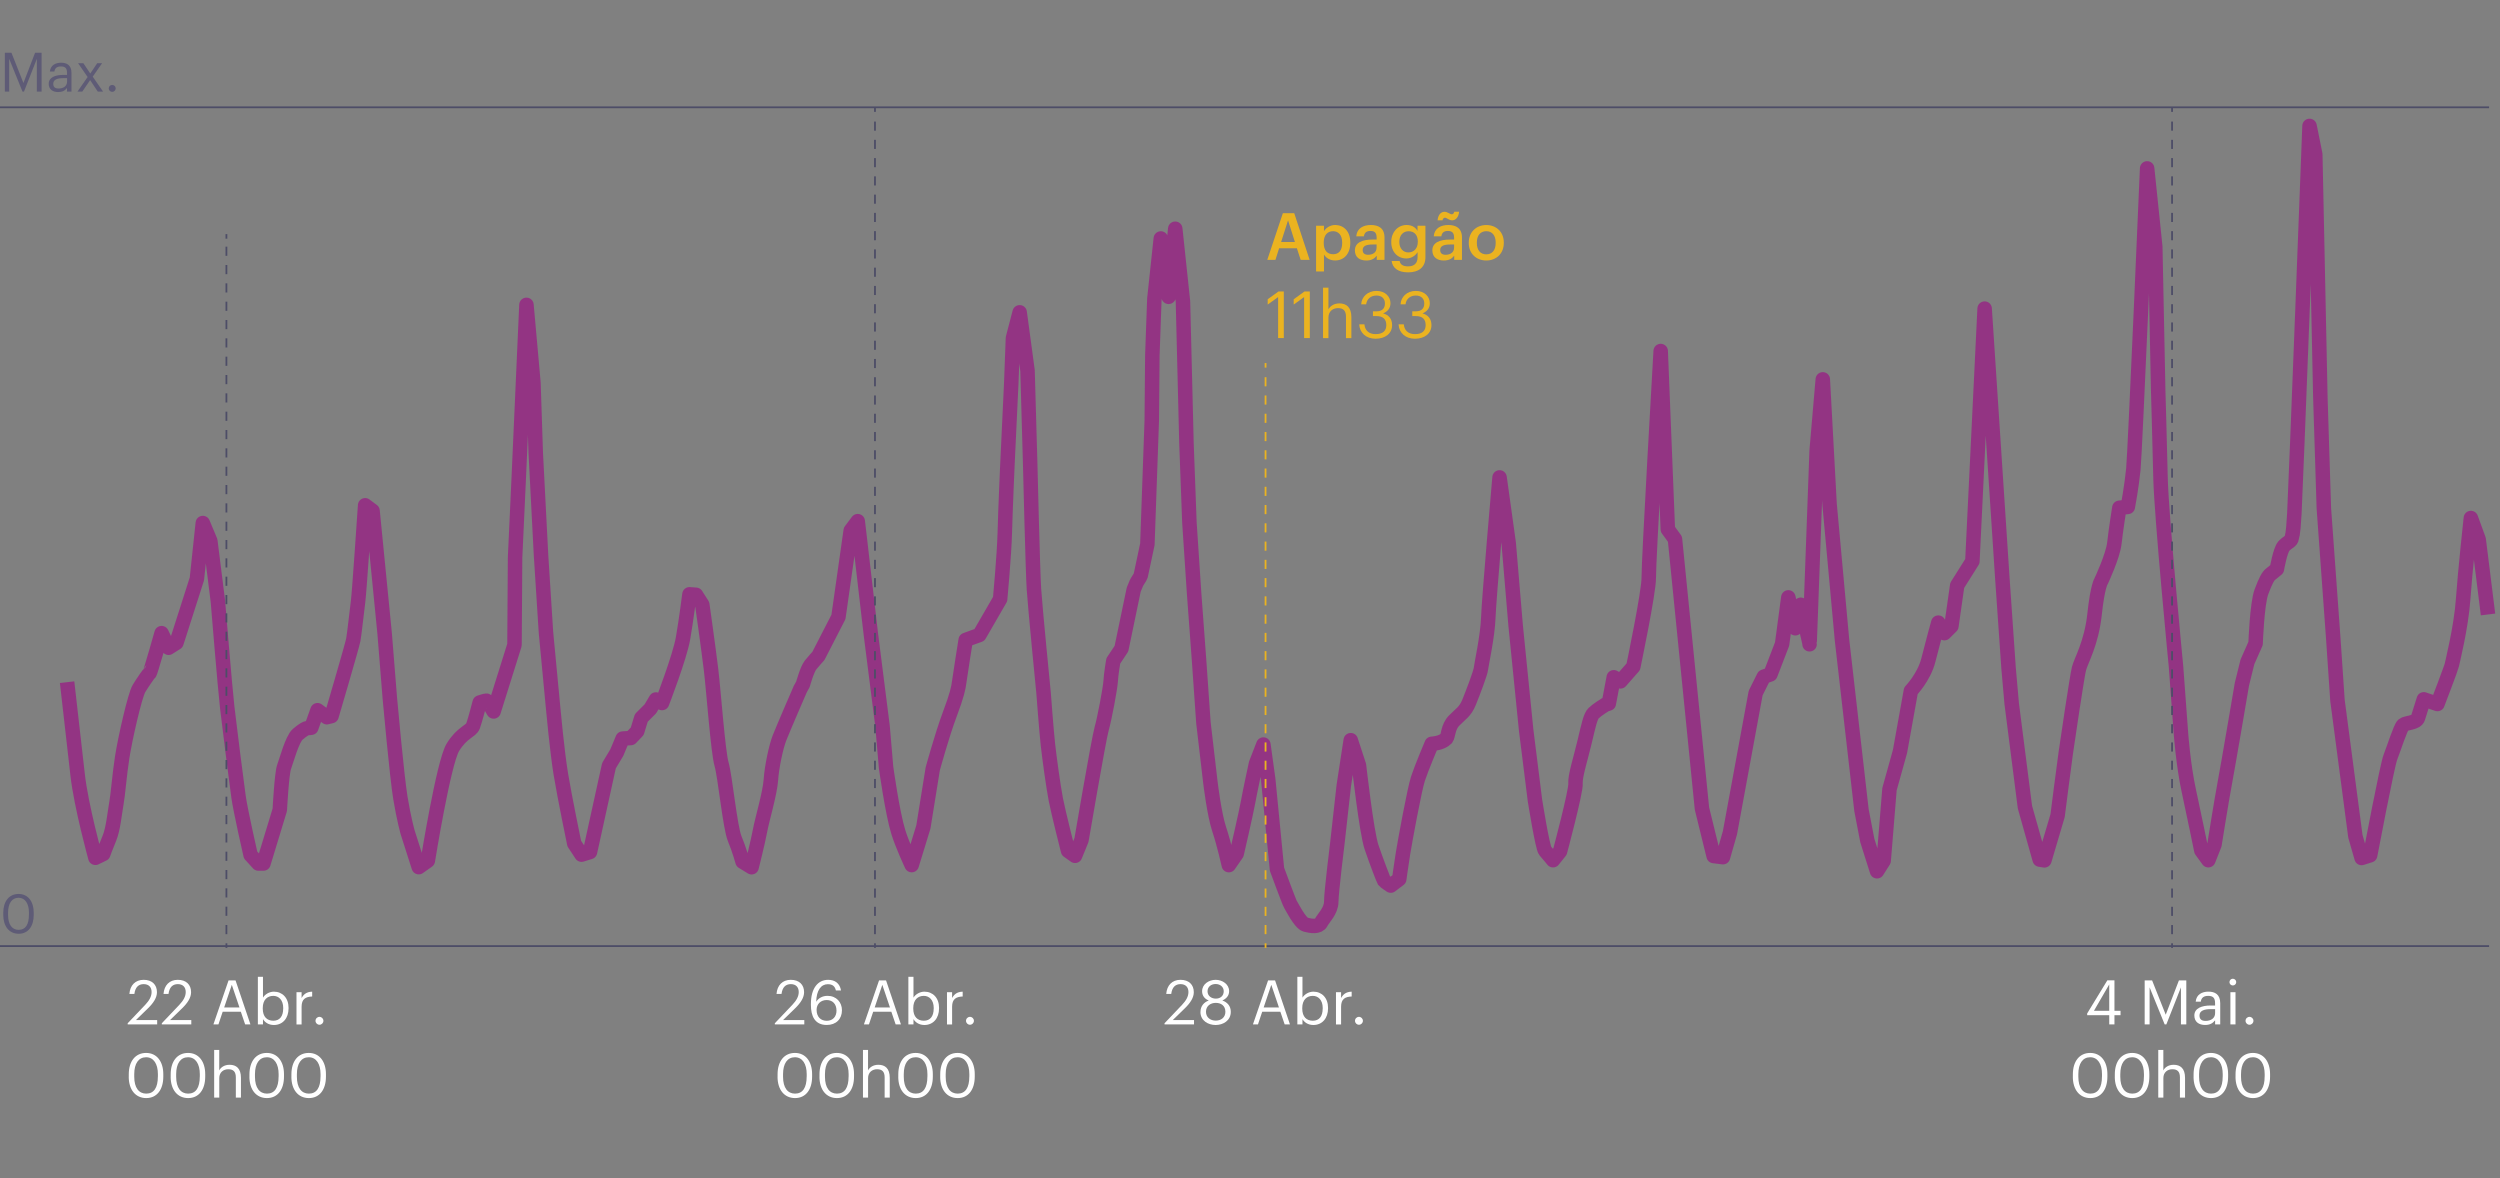 <?xml version="1.0" encoding="UTF-8"?><svg id="informações" xmlns="http://www.w3.org/2000/svg" width="690" height="325.12" viewBox="0 0 690 325.12"><rect x="0" y="0" width="690" height="325.12" fill="#808080" stroke="none"/><defs><style>.cls-1{stroke:#933483;stroke-linejoin:round;stroke-width:4px;}.cls-1,.cls-2,.cls-3,.cls-4,.cls-5,.cls-6{fill:none;}.cls-7{fill:#fff;}.cls-2,.cls-3,.cls-4,.cls-5,.cls-6{stroke-miterlimit:10;stroke-width:.5px;}.cls-2,.cls-3,.cls-6{stroke:#4d4d67;}.cls-3{stroke-dasharray:2.52 2.52;}.cls-4,.cls-5{stroke:#ebb320;}.cls-8{fill:#ebb320;}.cls-5{stroke-dasharray:2.52 2.52;}.cls-9{fill:#5e5b76;}.cls-6{stroke-dasharray:2.53 2.53;}</style></defs><path class="cls-8" d="M354.08,58.85h3.13l4.25,12.87h-2.48l-1.03-3.19h-4.92l-1.01,3.19h-2.25l4.3-12.87ZM353.59,66.79h3.8l-1.89-5.98-1.91,5.98Z"/><path class="cls-8" d="M363.24,62.3h2.18v1.51c.52-.9,1.69-1.71,3.08-1.71,2.36,0,4.18,1.75,4.18,4.79v.14c0,3.03-1.75,4.86-4.18,4.86-1.49,0-2.58-.74-3.08-1.66v4.7h-2.18v-12.64ZM370.44,67.07v-.14c0-2.09-1.08-3.12-2.5-3.12-1.51,0-2.59,1.03-2.59,3.12v.14c0,2.11,1.03,3.1,2.61,3.1s2.48-1.08,2.48-3.1Z"/><path class="cls-8" d="M373.95,69.11c0-2.2,2.12-2.99,4.83-2.99h1.17v-.49c0-1.26-.43-1.89-1.71-1.89-1.13,0-1.69.54-1.8,1.48h-2.11c.18-2.2,1.93-3.12,4.03-3.12s3.76.86,3.76,3.44v6.18h-2.14v-1.15c-.61.81-1.44,1.33-2.88,1.33-1.73,0-3.15-.83-3.15-2.79ZM379.94,68.42v-.94h-1.12c-1.66,0-2.72.38-2.72,1.53,0,.79.43,1.31,1.51,1.31,1.33,0,2.32-.7,2.32-1.91Z"/><path class="cls-8" d="M384.1,72.04h2.2c.18.94.9,1.48,2.32,1.48,1.69,0,2.63-.85,2.63-2.54v-1.39c-.52.9-1.69,1.75-3.08,1.75-2.36,0-4.18-1.76-4.18-4.48v-.13c0-2.65,1.8-4.63,4.23-4.63,1.55,0,2.48.7,3.02,1.64v-1.44h2.18v8.71c-.02,2.77-1.87,4.16-4.79,4.16s-4.29-1.33-4.54-3.13ZM391.32,66.79v-.13c0-1.78-.97-2.84-2.54-2.84s-2.56,1.17-2.56,2.88v.14c0,1.75,1.08,2.83,2.48,2.83,1.51,0,2.61-1.08,2.61-2.88Z"/><path class="cls-8" d="M395.33,69.11c0-2.2,2.12-2.99,4.83-2.99h1.17v-.49c0-1.26-.43-1.89-1.71-1.89-1.13,0-1.69.54-1.8,1.48h-2.11c.18-2.2,1.93-3.12,4.03-3.12s3.76.86,3.76,3.44v6.18h-2.14v-1.15c-.61.81-1.44,1.33-2.88,1.33-1.73,0-3.15-.83-3.15-2.79ZM398.79,60.09c-.32,0-.59.31-.67.72h-1.35c.14-1.51.92-2.36,1.93-2.36.83,0,1.46.7,2.02.7.32,0,.58-.29.65-.72h1.35c-.14,1.51-.94,2.38-1.93,2.38-.86,0-1.48-.72-2-.72ZM401.33,68.42v-.94h-1.12c-1.66,0-2.72.38-2.72,1.53,0,.79.43,1.31,1.51,1.31,1.33,0,2.32-.7,2.32-1.91Z"/><path class="cls-8" d="M405.38,67.11v-.14c0-2.92,2.07-4.86,4.84-4.86s4.83,1.93,4.83,4.81v.14c0,2.93-2.07,4.84-4.84,4.84s-4.83-1.93-4.83-4.79ZM412.81,67.07v-.13c0-1.94-.97-3.13-2.59-3.13s-2.61,1.17-2.61,3.12v.14c0,1.93.95,3.13,2.61,3.13s2.59-1.21,2.59-3.13Z"/><path class="cls-8" d="M352.76,81.99l-2.88,2.07v-1.46l2.99-2.16h1.46v12.87h-1.57v-11.33Z"/><path class="cls-8" d="M359.94,81.99l-2.88,2.07v-1.46l2.99-2.16h1.46v12.87h-1.57v-11.33Z"/><path class="cls-8" d="M365.16,79.4h1.49v6c.43-.88,1.48-1.66,3.02-1.66,1.94,0,3.31,1.06,3.31,3.8v5.78h-1.49v-5.89c0-1.66-.7-2.39-2.21-2.39-1.39,0-2.63.88-2.63,2.57v5.71h-1.49v-13.92Z"/><path class="cls-8" d="M375.14,89.52h1.44c.14,1.53,1.06,2.7,3.1,2.7s2.94-.97,2.94-2.48c0-1.66-.9-2.5-2.72-2.5h-.97v-1.31h.9c1.67,0,2.41-.79,2.41-2.2,0-1.22-.77-2.16-2.34-2.16s-2.68.97-2.84,2.43h-1.37c.09-2.03,1.76-3.71,4.21-3.71s3.87,1.62,3.87,3.4c0,1.46-.86,2.32-2.03,2.81,1.51.4,2.48,1.46,2.48,3.24,0,2.34-1.91,3.75-4.57,3.75s-4.41-1.71-4.5-3.96Z"/><path class="cls-8" d="M386.01,89.52h1.44c.14,1.53,1.06,2.7,3.1,2.7s2.93-.97,2.93-2.48c0-1.66-.9-2.5-2.72-2.5h-.97v-1.31h.9c1.67,0,2.41-.79,2.41-2.2,0-1.22-.77-2.16-2.34-2.16s-2.68.97-2.84,2.43h-1.37c.09-2.03,1.76-3.71,4.21-3.71s3.87,1.62,3.87,3.4c0,1.46-.86,2.32-2.03,2.81,1.51.4,2.48,1.46,2.48,3.24,0,2.34-1.91,3.75-4.57,3.75s-4.41-1.71-4.5-3.96Z"/><path class="cls-1" d="M18.52,188.28s1.93,16.83,2.9,25.52c.97,8.7,4.91,22.95,4.91,22.95l2.17-1.05s.64-1.85,1.69-4.35c1.05-2.5,1.45-6.92,1.93-9.58s.81-7.65,1.61-12.8,3.5-17.08,4.63-18.94,2.7-4.09,2.94-4.25,3.3-11.03,3.3-11.03l1.93,4.03,2.17-1.37,5.64-17.63,1.64-15.42,2.07,4.95,2.09,16.67s1.93,23.62,2.58,29.31,2.58,20.72,3.11,24.58,3.33,16.1,3.33,16.1l2.15,2.36h1.4l4.51-14.82s.54-10.09,1.18-11.81,2.25-7.73,3.76-9.02c1.5-1.29,2.36-1.72,2.68-1.72s1.07-.11,1.07-.11l1.72-4.83,2.58,1.93,1.29-.32s5.69-19.32,6.01-21.04.99-8.13,1.32-10.55,1.95-26.58,1.95-26.58l2.04,1.52,3.34,33.85,1.45,18.04s1.93,21.5,2.9,27.38,2.01,9.5,2.01,9.5l3.06,9.58,2.5-1.77s4.35-27.13,6.92-31.32c2.58-4.19,4.99-4.35,5.56-5.88s1.84-6.47,1.84-6.47c0,0,1.53-.51,1.85-.51s1.99,2.98,1.99,2.98l5.76-18.38.16-24.07.97-21.02,2.17-48.75,1.93,21.54.64,19.4,1.45,28.1,1.37,21.42,2.01,21.18s1.05,11.51,2.09,17.88c1.05,6.36,3.7,19.16,3.7,19.16l2.01,3.06,2.34-.72,5.23-23.83,2.17-3.62,1.61-3.86,2.25-.16,1.77-1.85,1.13-3.7,2.5-2.5,1.53-2.58,1.69.97s4.91-12.72,5.8-17.88c.89-5.15,1.77-12.12,1.77-12.12l1.8.13,1.74,2.72s1.69,11.92,2.42,17.96c.72,6.04,1.93,22.79,2.9,26.09s2.34,17.47,3.62,20.53,2.17,6.36,2.17,6.36l2.5,1.53s1.85-7.41,2.34-10.15,2.74-10.31,2.98-13.93,1.4-9.07,2.36-11.56,5.77-13.56,5.77-13.56l.72-1.29s1.13-4.11,2.09-5.31,2.17-2.5,2.17-2.5l5.54-10.78,3.39-23.86,1.93-2.57,3.63,31.25,3.22,25.36.97,11.35s1.73,12.51,3.37,17.82c1.13,3.67,3.7,9.14,3.7,9.14l3.23-10.53,2.58-16.02s2.58-9.42,4.67-14.98c2.09-5.56,2.42-7.33,2.66-9.18s1.77-11.43,1.77-11.43l3.78-1.37,5.72-9.9s1.13-12.16,1.29-18.36.72-18.76.72-18.76l1.05-22.22.48-12.72,1.85-7.09,2.17,16.1.72,25.2s.72,30.03,1.05,35.11,2.66,28.66,2.66,28.66c0,0,.81,10.79,1.21,14.33s1.45,11.35,2.17,15.06,3.38,14.17,3.38,14.17l1.93,1.37,1.77-4.35s4.75-27.86,5.56-30.68,2.42-11.43,2.5-13.2.72-5.56.72-5.56l2.25-3.38,3.38-16.26s.48-1.21.72-1.77,1.13-1.77,1.21-2.09,1.85-8.7,1.85-8.7l1.21-34.14.16-17.96.56-15.62,1.78-16.67,2.15,16.1,1.83-18.79,2.13,20.08.97,39.21.81,21.74,1.29,19.49,1.37,18.52,1.21,17.31,1.93,16.51s1.05,8.78,2.42,12.88,2.66,9.9,2.66,9.9l2.17-3.14s2.66-11.51,3.14-14.25,2.19-10.63,2.19-10.63l2.04-5.26,1.33,9.61,2.42,24.8s3.38,9.18,3.7,9.66,2.66,5.23,4.19,5.64,3.62.72,4.27-.56,2.82-3.22,2.82-5.8,1.69-16.18,1.69-16.18l1.77-15.86,1.92-12.51,2.27,6.95s2.09,18.52,3.46,22.55,3.3,9.02,3.46,9.26,1.85,1.37,1.85,1.37l2.34-1.77s.56-4.11,1.05-7.17,3.14-17.55,4.11-20.53,3.8-9.66,3.8-9.66c0,0,2.74-.11,4.01-1.45.63-.67.4-3.13,2.17-4.95,1.77-1.83,3.06-2.42,4.13-5.05s3.17-8.16,3.27-9.23,1.88-9.13,2.04-14.12,3.11-38.73,3.11-38.73l2.52,18.12,1.93,22.87,2.9,28.83,2.42,19.32s2.09,13.12,2.82,13.93,2.17,2.58,2.17,2.58l1.93-2.42s4.43-16.59,4.27-18.68,1.37-6.76,2.5-11.51c1.13-4.75,1.61-7.09,2.5-7.97.89-.89,3.22-2.34,3.22-2.34l.97-.32,1.37-7.25,1.85,1.13,3.54-4.03s4.35-20.77,4.27-24.64,3.29-62.5,3.29-62.5l1.97,49.21,1.97,2.7,7.45,74.36,3.22,13.1,2.58.32,1.93-6.76,7.09-38.54,2.25-4.51,1.83-.64,3.22-8.37,1.72-12.88,1.93,8.52,1.5-6.48s2.43,10.47,2.43,10.9,1.96-53.44,1.96-53.44l1.69-19.67,1.87,34.41,3.44,37.58,5.37,46.92,1.61,8.37,2.68,8.48,1.83-2.9,1.61-19.75,2.9-10.41,3.01-16.75s3.64-3.76,4.82-8.48,2.74-10.33,2.74-10.33l1.69,2.9,1.92-1.91,1.61-11.27,4.19-6.66,3.38-69.73,4.89,74.45,1.72,24.8.86,9.77,3.65,28.56,4.08,14.49,1.29.21,3.65-12.35s1.72-13.53,2.25-17.28c.54-3.76,3.11-21.15,3.65-23.3s3.44-6.98,4.29-14.92,1.83-9.23,1.83-9.23c0,0,3.25-6.87,3.65-10.49s1.37-9.74,1.37-9.74l2.34-.24s1.05-5.56,1.53-10.47,3.8-82.96,3.8-82.96l2.24,21.61.81,39.7s.4,13.53.64,24.07,4.27,52.01,4.27,52.01l1.37,18.52s.64,8.86,2.17,15.86c1.53,7.01,3.46,16.51,3.46,16.51l1.93,2.66,1.69-4.27s1.93-12.16,2.9-17.31c.97-5.15,4.67-26.97,4.67-26.97l1.53-6.2,2.25-5.07s.4-11.03,1.61-14.25c1.21-3.22,1.85-4.35,2.58-4.91s1.69-1.37,1.69-1.37c0,0,.89-5.23,1.93-6.36s2.09-1.29,2.17-2.25.32.32.72-6.76c.4-7.09,4.19-106.94,4.19-106.94l1.58,7.85,1.4,66.88.97,30.81,2.58,35.64,1.18,17.39,4.94,37.47,1.72,6.01,2.36-.75s4.72-24.91,5.58-27.05,2.79-8.27,3.54-8.91,3.65-.54,4.08-1.93,1.61-5.15,1.61-5.15l3.76,1.29s3.86-10.09,3.97-10.74,2.58-10.41,3.11-18.04,2.15-22.55,2.15-22.55l2.15,5.9,2.58,20.72"/><line class="cls-2" x1="-.01" y1="261.12" x2="686.99" y2="261.12"/><line class="cls-2" x1="-.01" y1="29.62" x2="686.99" y2="29.62"/><path class="cls-9" d="M.9,252.54v-.6c0-3.17,1.6-5.21,4.23-5.21s4.18,2.11,4.18,5.17v.6c0,3.12-1.51,5.22-4.15,5.22s-4.26-2.07-4.26-5.19ZM7.99,252.49v-.6c0-2.49-1.05-4.11-2.86-4.11s-2.9,1.5-2.9,4.14v.6c0,2.71,1.14,4.12,2.92,4.12,1.88,0,2.83-1.44,2.83-4.15Z"/><path class="cls-9" d="M1.35,14.56h1.81l3.31,8.35,3.21-8.35h1.8v10.72h-1.31v-9.03l-3.55,9.03h-.41l-3.67-9.03v9.03h-1.2v-10.72Z"/><path class="cls-9" d="M13.45,23.11c0-1.82,1.92-2.43,3.93-2.43h1.12v-.57c0-1.25-.48-1.77-1.68-1.77-1.08,0-1.68.45-1.8,1.41h-1.25c.17-1.78,1.59-2.44,3.1-2.44s2.86.62,2.86,2.8v5.17h-1.24v-.99c-.58.74-1.29,1.12-2.44,1.12-1.46,0-2.61-.71-2.61-2.31ZM18.51,22.54v-.97h-1.08c-1.58,0-2.73.39-2.73,1.54,0,.81.39,1.32,1.48,1.32,1.32,0,2.33-.68,2.33-1.89Z"/><path class="cls-9" d="M24.17,21.25l-2.62-3.81h1.45l1.92,2.85,1.91-2.85h1.35l-2.59,3.72,2.86,4.12h-1.47l-2.11-3.17-2.16,3.17h-1.33l2.81-4.04Z"/><path class="cls-9" d="M30.01,24.4c0-.54.44-.96.96-.96s.96.42.96.96-.44.96-.96.96-.96-.42-.96-.96Z"/><line class="cls-2" x1="62.49" y1="261.62" x2="62.49" y2="260.35"/><line class="cls-6" x1="62.49" y1="257.83" x2="62.49" y2="67.14"/><line class="cls-2" x1="62.49" y1="65.88" x2="62.49" y2="64.62"/><line class="cls-2" x1="241.49" y1="261.62" x2="241.49" y2="260.35"/><line class="cls-3" x1="241.49" y1="257.83" x2="241.49" y2="32.14"/><line class="cls-2" x1="241.49" y1="30.88" x2="241.49" y2="29.62"/><line class="cls-4" x1="349.29" y1="261.62" x2="349.29" y2="260.35"/><line class="cls-5" x1="349.29" y1="257.83" x2="349.29" y2="102.72"/><line class="cls-4" x1="349.29" y1="101.46" x2="349.29" y2="100.2"/><line class="cls-2" x1="599.49" y1="261.62" x2="599.49" y2="260.35"/><line class="cls-3" x1="599.49" y1="257.83" x2="599.49" y2="32.14"/><line class="cls-2" x1="599.49" y1="30.88" x2="599.49" y2="29.62"/><path class="cls-7" d="M35.26,282.4l4.83-5.08c1.1-1.17,1.75-2.28,1.75-3.52,0-1.36-.8-2.18-2.18-2.18s-2.33.8-2.57,2.7h-1.38c.19-2.38,1.63-3.89,3.94-3.89s3.67,1.33,3.67,3.42c0,1.5-.95,2.96-2.45,4.42l-3.35,3.26h5.86v1.21h-8.14v-.34Z"/><path class="cls-7" d="M44.68,282.4l4.83-5.08c1.1-1.17,1.75-2.28,1.75-3.52,0-1.36-.8-2.18-2.18-2.18s-2.33.8-2.57,2.7h-1.38c.19-2.38,1.63-3.89,3.94-3.89s3.67,1.33,3.67,3.42c0,1.5-.95,2.96-2.45,4.42l-3.35,3.26h5.86v1.21h-8.14v-.34Z"/><path class="cls-7" d="M63.07,270.59h1.94l4.11,12.15h-1.46l-1.19-3.5h-5.01l-1.17,3.5h-1.39l4.18-12.15ZM61.87,278.06h4.22l-2.11-6.25-2.11,6.25Z"/><path class="cls-7" d="M72.58,281.28v1.46h-1.41v-13.14h1.41v5.75c.51-.87,1.72-1.65,3.01-1.65,2.33,0,4.05,1.7,4.05,4.47v.14c0,2.72-1.6,4.59-4.05,4.59-1.45,0-2.5-.73-3.01-1.62ZM78.17,278.37v-.14c0-2.24-1.24-3.37-2.74-3.37-1.65,0-2.91,1.09-2.91,3.37v.14c0,2.28,1.19,3.35,2.92,3.35s2.72-1.19,2.72-3.35Z"/><path class="cls-7" d="M81.83,273.85h1.41v1.6c.56-1,1.33-1.7,2.92-1.75v1.33c-1.78.08-2.92.65-2.92,2.84v4.88h-1.41v-8.89Z"/><path class="cls-7" d="M87.08,281.74c0-.61.49-1.09,1.09-1.09s1.09.48,1.09,1.09-.49,1.09-1.09,1.09-1.09-.48-1.09-1.09Z"/><path class="cls-7" d="M35.54,297.19v-.68c0-3.59,1.82-5.9,4.79-5.9s4.74,2.4,4.74,5.86v.68c0,3.54-1.72,5.92-4.71,5.92s-4.83-2.35-4.83-5.88ZM43.58,297.14v-.68c0-2.82-1.19-4.66-3.25-4.66s-3.28,1.7-3.28,4.69v.68c0,3.08,1.29,4.67,3.31,4.67,2.12,0,3.21-1.63,3.21-4.71Z"/><path class="cls-7" d="M47.11,297.19v-.68c0-3.59,1.82-5.9,4.79-5.9s4.74,2.4,4.74,5.86v.68c0,3.54-1.72,5.92-4.71,5.92s-4.83-2.35-4.83-5.88ZM55.15,297.14v-.68c0-2.82-1.19-4.66-3.25-4.66s-3.28,1.7-3.28,4.69v.68c0,3.08,1.29,4.67,3.31,4.67,2.12,0,3.21-1.63,3.21-4.71Z"/><path class="cls-7" d="M59.1,289.78h1.41v5.66c.41-.83,1.39-1.56,2.86-1.56,1.84,0,3.13,1,3.13,3.59v5.46h-1.41v-5.56c0-1.56-.66-2.26-2.09-2.26-1.31,0-2.48.83-2.48,2.43v5.39h-1.41v-13.14Z"/><path class="cls-7" d="M68.85,297.19v-.68c0-3.59,1.82-5.9,4.79-5.9s4.74,2.4,4.74,5.86v.68c0,3.54-1.72,5.92-4.71,5.92s-4.83-2.35-4.83-5.88ZM76.9,297.14v-.68c0-2.82-1.19-4.66-3.25-4.66s-3.28,1.7-3.28,4.69v.68c0,3.08,1.29,4.67,3.31,4.67,2.12,0,3.21-1.63,3.21-4.71Z"/><path class="cls-7" d="M80.43,297.19v-.68c0-3.59,1.82-5.9,4.79-5.9s4.74,2.4,4.74,5.86v.68c0,3.54-1.72,5.92-4.71,5.92s-4.83-2.35-4.83-5.88ZM88.47,297.14v-.68c0-2.82-1.19-4.66-3.25-4.66s-3.28,1.7-3.28,4.69v.68c0,3.08,1.29,4.67,3.31,4.67,2.12,0,3.21-1.63,3.21-4.71Z"/><path class="cls-7" d="M213.87,282.4l4.83-5.08c1.1-1.17,1.75-2.28,1.75-3.52,0-1.36-.8-2.18-2.18-2.18s-2.33.8-2.57,2.7h-1.38c.19-2.38,1.63-3.89,3.94-3.89s3.67,1.33,3.67,3.42c0,1.5-.95,2.96-2.45,4.42l-3.35,3.26h5.86v1.21h-8.14v-.34Z"/><path class="cls-7" d="M223.81,277.37v-.29c0-4.37,1.97-6.65,4.76-6.65,1.89,0,3.23.99,3.55,2.94h-1.41c-.27-1.12-.88-1.73-2.24-1.73-1.84,0-3.13,1.65-3.2,4.86.58-.99,1.72-1.65,3.13-1.65,2.41,0,3.98,1.75,3.98,3.98,0,2.43-1.63,4.06-4.2,4.06-3.31,0-4.37-2.48-4.37-5.52ZM230.87,278.9c0-1.75-1.05-2.89-2.7-2.89s-2.79,1.11-2.79,2.69c0,1.99,1.17,3.04,2.81,3.04s2.69-1.12,2.69-2.84Z"/><path class="cls-7" d="M242.61,270.59h1.94l4.11,12.15h-1.46l-1.19-3.5h-5.01l-1.17,3.5h-1.39l4.18-12.15ZM241.41,278.06h4.22l-2.11-6.25-2.11,6.25Z"/><path class="cls-7" d="M252.12,281.28v1.46h-1.41v-13.14h1.41v5.75c.51-.87,1.72-1.65,3.01-1.65,2.33,0,4.05,1.7,4.05,4.47v.14c0,2.72-1.6,4.59-4.05,4.59-1.44,0-2.5-.73-3.01-1.62ZM257.71,278.37v-.14c0-2.24-1.24-3.37-2.74-3.37-1.65,0-2.91,1.09-2.91,3.37v.14c0,2.28,1.19,3.35,2.92,3.35s2.72-1.19,2.72-3.35Z"/><path class="cls-7" d="M261.37,273.85h1.41v1.6c.56-1,1.33-1.7,2.92-1.75v1.33c-1.78.08-2.92.65-2.92,2.84v4.88h-1.41v-8.89Z"/><path class="cls-7" d="M266.62,281.74c0-.61.49-1.09,1.09-1.09s1.09.48,1.09,1.09-.49,1.09-1.09,1.09-1.09-.48-1.09-1.09Z"/><path class="cls-7" d="M214.61,297.19v-.68c0-3.59,1.82-5.9,4.79-5.9s4.74,2.4,4.74,5.86v.68c0,3.54-1.72,5.92-4.71,5.92s-4.83-2.35-4.83-5.88ZM222.65,297.14v-.68c0-2.82-1.19-4.66-3.25-4.66s-3.28,1.7-3.28,4.69v.68c0,3.08,1.29,4.67,3.31,4.67,2.12,0,3.21-1.63,3.21-4.71Z"/><path class="cls-7" d="M226.18,297.19v-.68c0-3.59,1.82-5.9,4.79-5.9s4.74,2.4,4.74,5.86v.68c0,3.54-1.72,5.92-4.71,5.92s-4.83-2.35-4.83-5.88ZM234.22,297.14v-.68c0-2.82-1.19-4.66-3.25-4.66s-3.28,1.7-3.28,4.69v.68c0,3.08,1.29,4.67,3.31,4.67,2.12,0,3.21-1.63,3.21-4.71Z"/><path class="cls-7" d="M238.17,289.78h1.41v5.66c.41-.83,1.39-1.56,2.86-1.56,1.84,0,3.13,1,3.13,3.59v5.46h-1.41v-5.56c0-1.56-.66-2.26-2.09-2.26-1.31,0-2.48.83-2.48,2.43v5.39h-1.41v-13.14Z"/><path class="cls-7" d="M247.93,297.19v-.68c0-3.59,1.82-5.9,4.79-5.9s4.74,2.4,4.74,5.86v.68c0,3.54-1.72,5.92-4.71,5.92s-4.83-2.35-4.83-5.88ZM255.97,297.14v-.68c0-2.82-1.19-4.66-3.25-4.66s-3.28,1.7-3.28,4.69v.68c0,3.08,1.29,4.67,3.31,4.67,2.12,0,3.21-1.63,3.21-4.71Z"/><path class="cls-7" d="M259.5,297.19v-.68c0-3.59,1.82-5.9,4.79-5.9s4.74,2.4,4.74,5.86v.68c0,3.54-1.72,5.92-4.71,5.92s-4.83-2.35-4.83-5.88ZM267.54,297.14v-.68c0-2.82-1.19-4.66-3.25-4.66s-3.28,1.7-3.28,4.69v.68c0,3.08,1.29,4.67,3.31,4.67,2.12,0,3.21-1.63,3.21-4.71Z"/><path class="cls-7" d="M321.43,282.4l4.83-5.08c1.1-1.17,1.75-2.28,1.75-3.52,0-1.36-.8-2.18-2.18-2.18s-2.33.8-2.57,2.7h-1.38c.19-2.38,1.63-3.89,3.94-3.89s3.67,1.33,3.67,3.42c0,1.5-.95,2.96-2.45,4.42l-3.35,3.26h5.86v1.21h-8.14v-.34Z"/><path class="cls-7" d="M331.33,279.29c0-1.63,1-2.69,2.29-3.15-1.16-.44-1.84-1.36-1.84-2.55,0-1.97,1.87-3.16,3.74-3.16s3.72,1.22,3.72,3.13c0,1.22-.75,2.07-1.87,2.57,1.41.51,2.33,1.56,2.33,3.13,0,2.43-2.12,3.64-4.18,3.64s-4.2-1.19-4.2-3.6ZM338.2,279.2c0-1.6-1.19-2.41-2.63-2.41s-2.72.83-2.72,2.45,1.27,2.45,2.69,2.45c1.5,0,2.67-.87,2.67-2.48ZM337.75,273.58c0-1.17-.97-1.99-2.23-1.99s-2.24.77-2.24,2.02,1.05,2.01,2.29,2.01,2.18-.75,2.18-2.04Z"/><path class="cls-7" d="M349.98,270.59h1.94l4.11,12.15h-1.46l-1.19-3.5h-5.01l-1.17,3.5h-1.39l4.18-12.15ZM348.77,278.06h4.22l-2.11-6.25-2.11,6.25Z"/><path class="cls-7" d="M359.48,281.28v1.46h-1.41v-13.14h1.41v5.75c.51-.87,1.72-1.65,3.01-1.65,2.33,0,4.05,1.7,4.05,4.47v.14c0,2.72-1.6,4.59-4.05,4.59-1.45,0-2.5-.73-3.01-1.62ZM365.07,278.37v-.14c0-2.24-1.24-3.37-2.74-3.37-1.65,0-2.91,1.09-2.91,3.37v.14c0,2.28,1.19,3.35,2.92,3.35s2.72-1.19,2.72-3.35Z"/><path class="cls-7" d="M368.73,273.85h1.41v1.6c.56-1,1.33-1.7,2.92-1.75v1.33c-1.78.08-2.92.65-2.92,2.84v4.88h-1.41v-8.89Z"/><path class="cls-7" d="M373.98,281.74c0-.61.49-1.09,1.09-1.09s1.09.48,1.09,1.09-.49,1.09-1.09,1.09-1.09-.48-1.09-1.09Z"/><path class="cls-7" d="M582.15,280.19h-6.09v-.48l5.56-9.13h1.97v8.4h1.68v1.21h-1.68v2.55h-1.44v-2.55ZM582.15,278.98v-7.28l-4.22,7.28h4.22Z"/><path class="cls-7" d="M591.92,270.59h2.06l3.76,9.47,3.64-9.47h2.04v12.15h-1.48v-10.23l-4.03,10.23h-.46l-4.16-10.23v10.23h-1.36v-12.15Z"/><path class="cls-7" d="M605.64,280.27c0-2.06,2.18-2.75,4.45-2.75h1.27v-.65c0-1.41-.54-2.01-1.9-2.01-1.22,0-1.9.51-2.04,1.6h-1.41c.19-2.02,1.8-2.77,3.52-2.77s3.25.7,3.25,3.18v5.86h-1.41v-1.12c-.66.83-1.46,1.28-2.77,1.28-1.65,0-2.96-.8-2.96-2.62ZM611.37,279.63v-1.11h-1.22c-1.79,0-3.09.44-3.09,1.75,0,.92.44,1.5,1.68,1.5,1.5,0,2.63-.76,2.63-2.14Z"/><path class="cls-7" d="M615.33,271.06c0-.51.42-.93.93-.93s.94.42.94.93-.42.93-.94.93-.93-.42-.93-.93ZM615.59,273.85h1.41v8.89h-1.41v-8.89Z"/><path class="cls-7" d="M619.77,281.74c0-.61.49-1.09,1.09-1.09s1.09.48,1.09,1.09-.49,1.09-1.09,1.09-1.09-.48-1.09-1.09Z"/><path class="cls-7" d="M572.11,297.19v-.68c0-3.59,1.82-5.9,4.79-5.9s4.74,2.4,4.74,5.86v.68c0,3.54-1.72,5.92-4.71,5.92s-4.83-2.35-4.83-5.88ZM580.15,297.14v-.68c0-2.82-1.19-4.66-3.25-4.66s-3.28,1.7-3.28,4.69v.68c0,3.08,1.29,4.67,3.31,4.67,2.12,0,3.21-1.63,3.21-4.71Z"/><path class="cls-7" d="M583.69,297.19v-.68c0-3.59,1.82-5.9,4.79-5.9s4.74,2.4,4.74,5.86v.68c0,3.54-1.72,5.92-4.71,5.92s-4.83-2.35-4.83-5.88ZM591.73,297.14v-.68c0-2.82-1.19-4.66-3.25-4.66s-3.28,1.7-3.28,4.69v.68c0,3.08,1.29,4.67,3.31,4.67,2.12,0,3.21-1.63,3.21-4.71Z"/><path class="cls-7" d="M595.67,289.78h1.41v5.66c.41-.83,1.39-1.56,2.86-1.56,1.84,0,3.13,1,3.13,3.59v5.46h-1.41v-5.56c0-1.56-.66-2.26-2.09-2.26-1.31,0-2.48.83-2.48,2.43v5.39h-1.41v-13.14Z"/><path class="cls-7" d="M605.43,297.19v-.68c0-3.59,1.82-5.9,4.79-5.9s4.74,2.4,4.74,5.86v.68c0,3.54-1.72,5.92-4.71,5.92s-4.83-2.35-4.83-5.88ZM613.47,297.14v-.68c0-2.82-1.19-4.66-3.25-4.66s-3.28,1.7-3.28,4.69v.68c0,3.08,1.29,4.67,3.31,4.67,2.12,0,3.21-1.63,3.21-4.71Z"/><path class="cls-7" d="M617.01,297.19v-.68c0-3.59,1.82-5.9,4.79-5.9s4.74,2.4,4.74,5.86v.68c0,3.54-1.72,5.92-4.71,5.92s-4.83-2.35-4.83-5.88ZM625.05,297.14v-.68c0-2.82-1.19-4.66-3.25-4.66s-3.28,1.7-3.28,4.69v.68c0,3.08,1.29,4.67,3.31,4.67,2.12,0,3.21-1.63,3.21-4.71Z"/></svg>